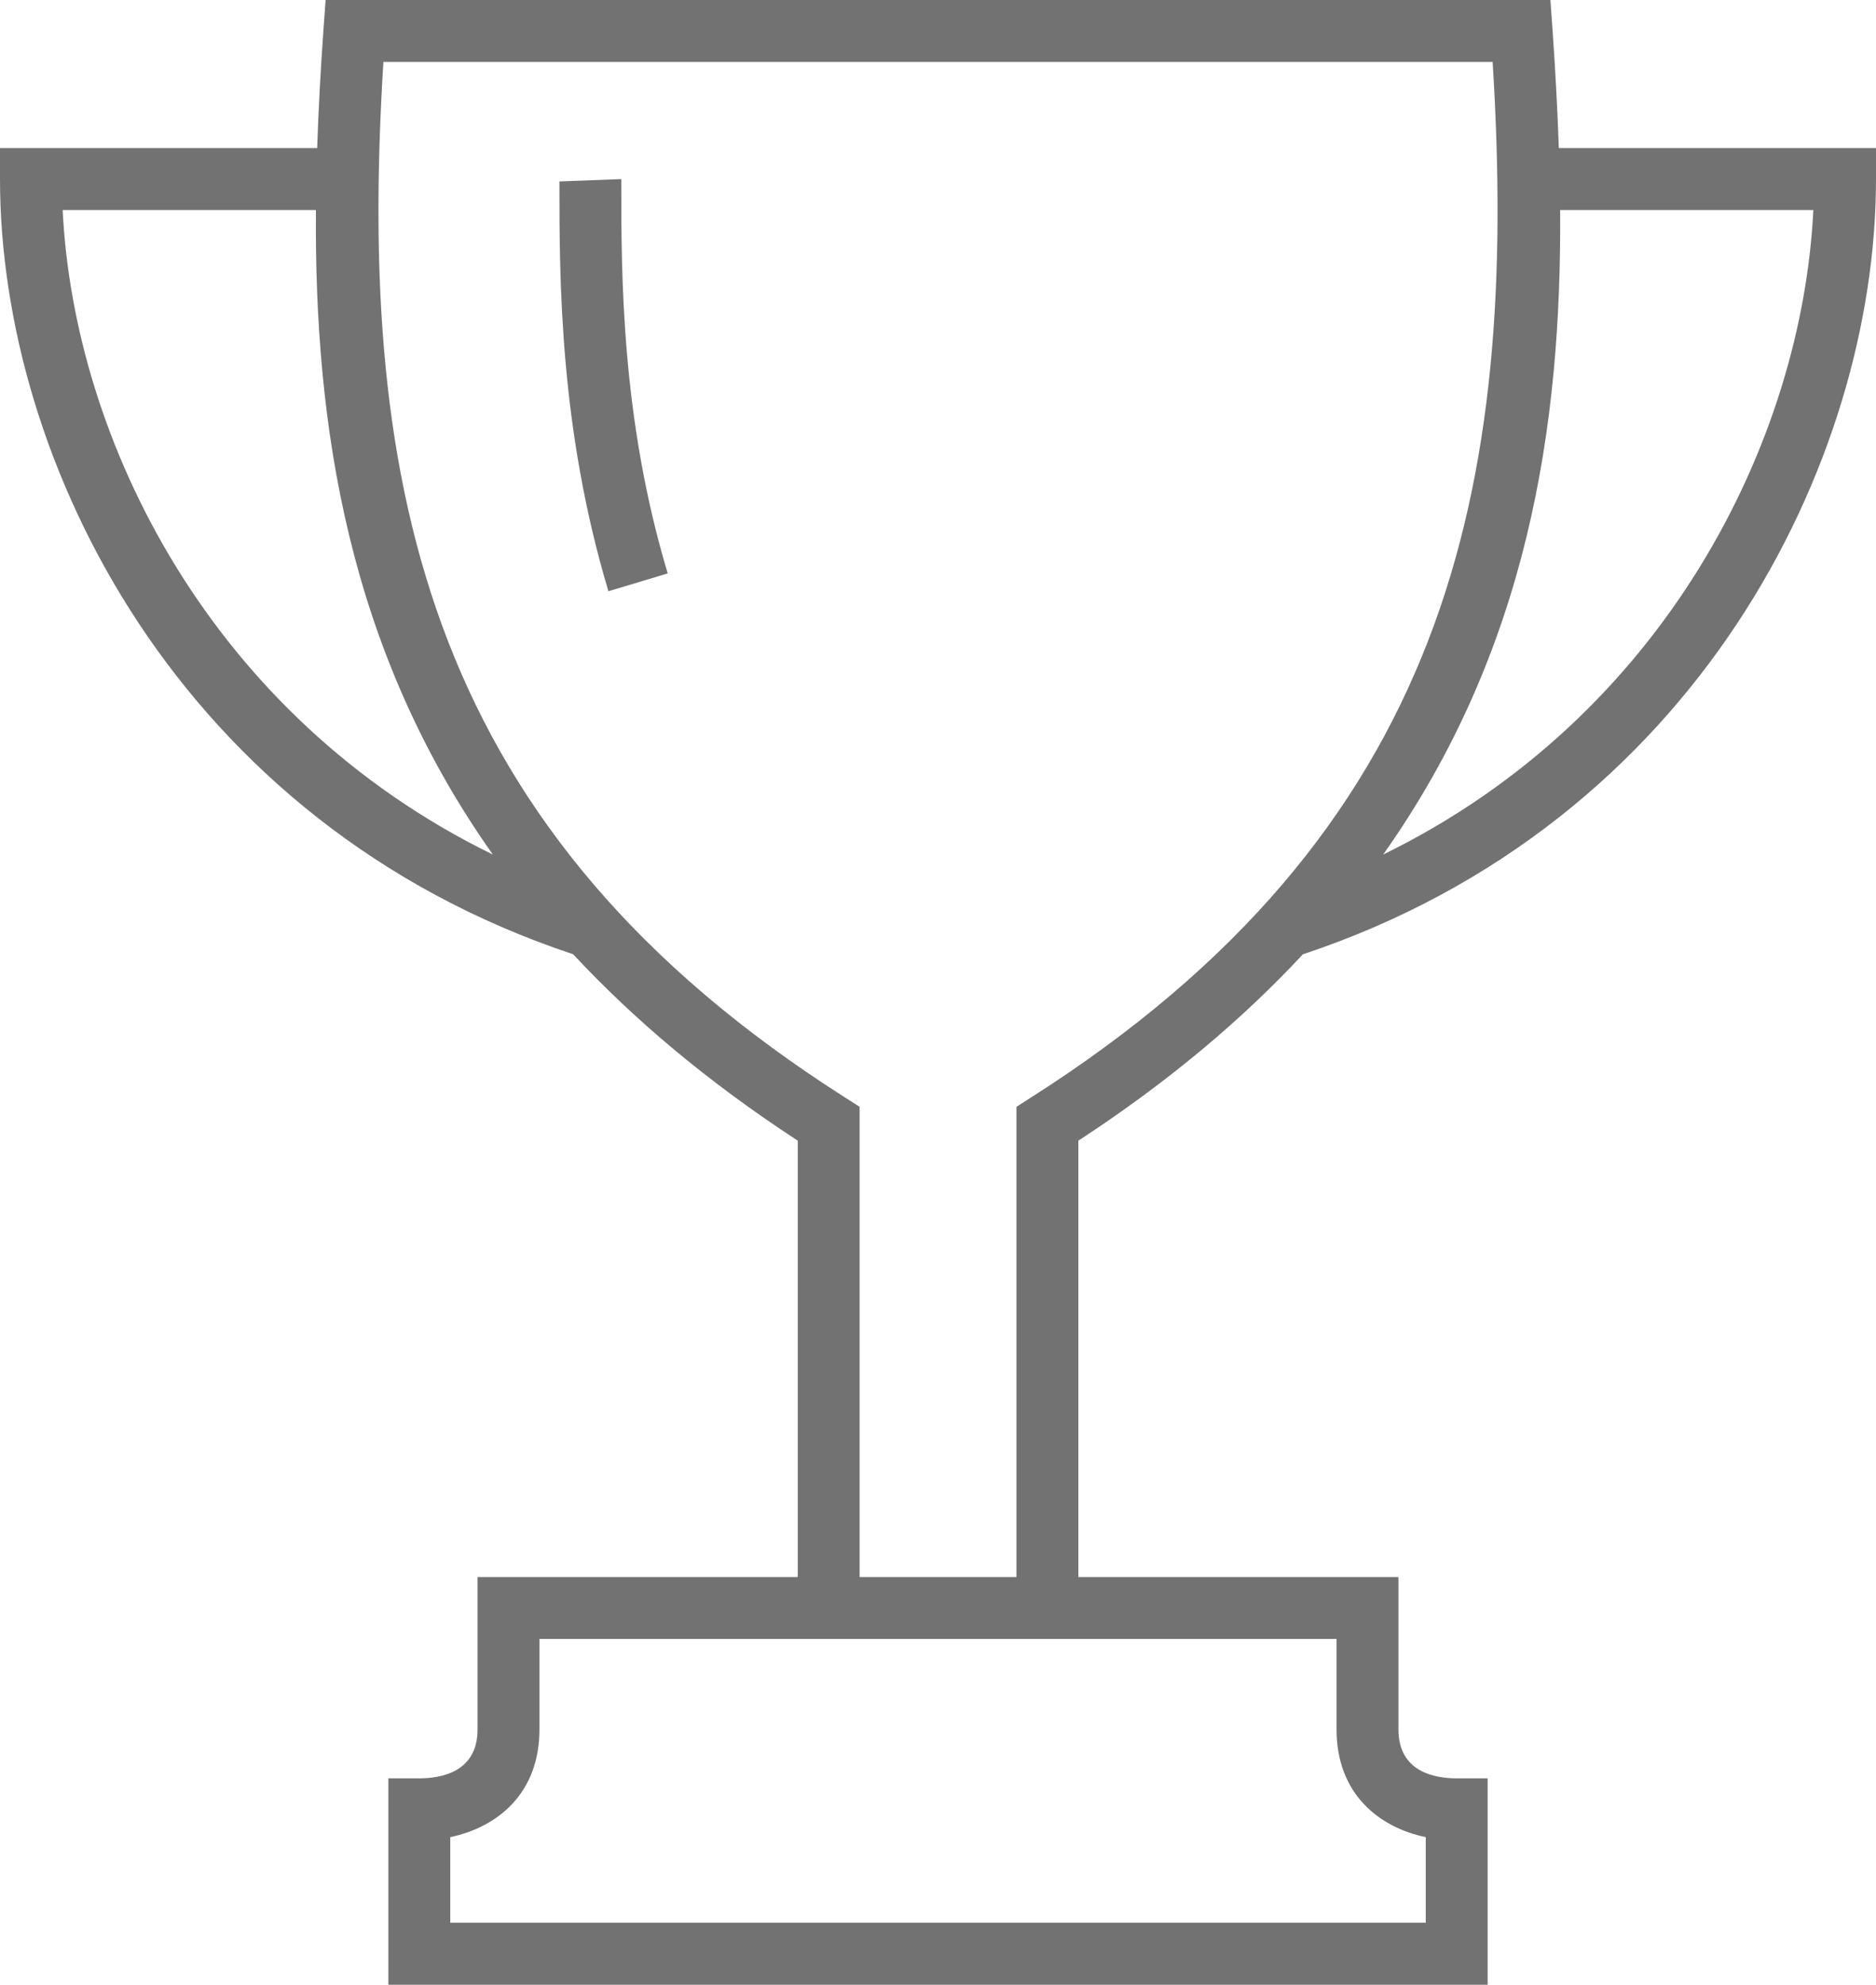 <?xml version="1.0" encoding="utf-8"?>
<!-- Generator: Adobe Illustrator 19.0.0, SVG Export Plug-In . SVG Version: 6.00 Build 0)  -->
<svg version="1.1" id="Layer_1" xmlns="http://www.w3.org/2000/svg" xmlns:xlink="http://www.w3.org/1999/xlink" x="0px" y="0px" width="34.46px" height="36.44px" viewBox="0 0 34.46 36.44" style="enable-background:new 0 0 34.46 36.44;" xml:space="preserve">
  <style type="text/css">
	.st0{fill:#737272;}
</style>
  <g>
    <path class="st0" d="M28.634,2.719c-0.026-0.738-0.066-1.471-0.117-2.191L28.479,0H17.23H5.981L5.943,0.528
		C5.891,1.248,5.851,1.981,5.826,2.719H0v0.569C0,8.479,3.298,15.119,10.528,17.52c1.111,1.194,2.468,2.341,4.126,3.423v8.012H8.772
		v2.8c0,0.78-0.67,0.896-1.07,0.896H7.134v3.789H17.23h10.096v-3.789h-0.568c-0.4,0-1.07-0.116-1.07-0.896v-2.8h-5.88v-8.012
		c1.657-1.081,3.013-2.228,4.125-3.422C31.161,15.12,34.46,8.479,34.46,3.288V2.719H28.634z M1.151,3.856h4.652
		c-0.03,3.963,0.587,8.072,3.25,11.834C3.87,13.157,1.358,8.085,1.151,3.856z M26.189,33.73v1.572H17.23H8.271V33.73
		c0.882-0.185,1.638-0.815,1.638-1.976v-1.663h7.321h7.321v1.663C24.551,32.915,25.307,33.546,26.189,33.73z M18.934,20.153
		l-0.263,0.168v8.634H17.23h-1.44v-8.634l-0.263-0.168C7.877,15.287,6.55,9.022,7.043,1.137H17.23h10.188
		C27.909,9.023,26.581,15.288,18.934,20.153z M25.407,15.69c2.663-3.761,3.28-7.871,3.251-11.834h4.651
		C33.102,8.085,30.59,13.157,25.407,15.69z" />
    <path class="st0" d="M11.412,3.288l-1.136,0.043c0,1.8-0.001,4.521,0.9,7.524l1.089-0.327c-0.853-2.843-0.853-5.464-0.853-7.198
		V3.288z" />
  </g>
</svg>